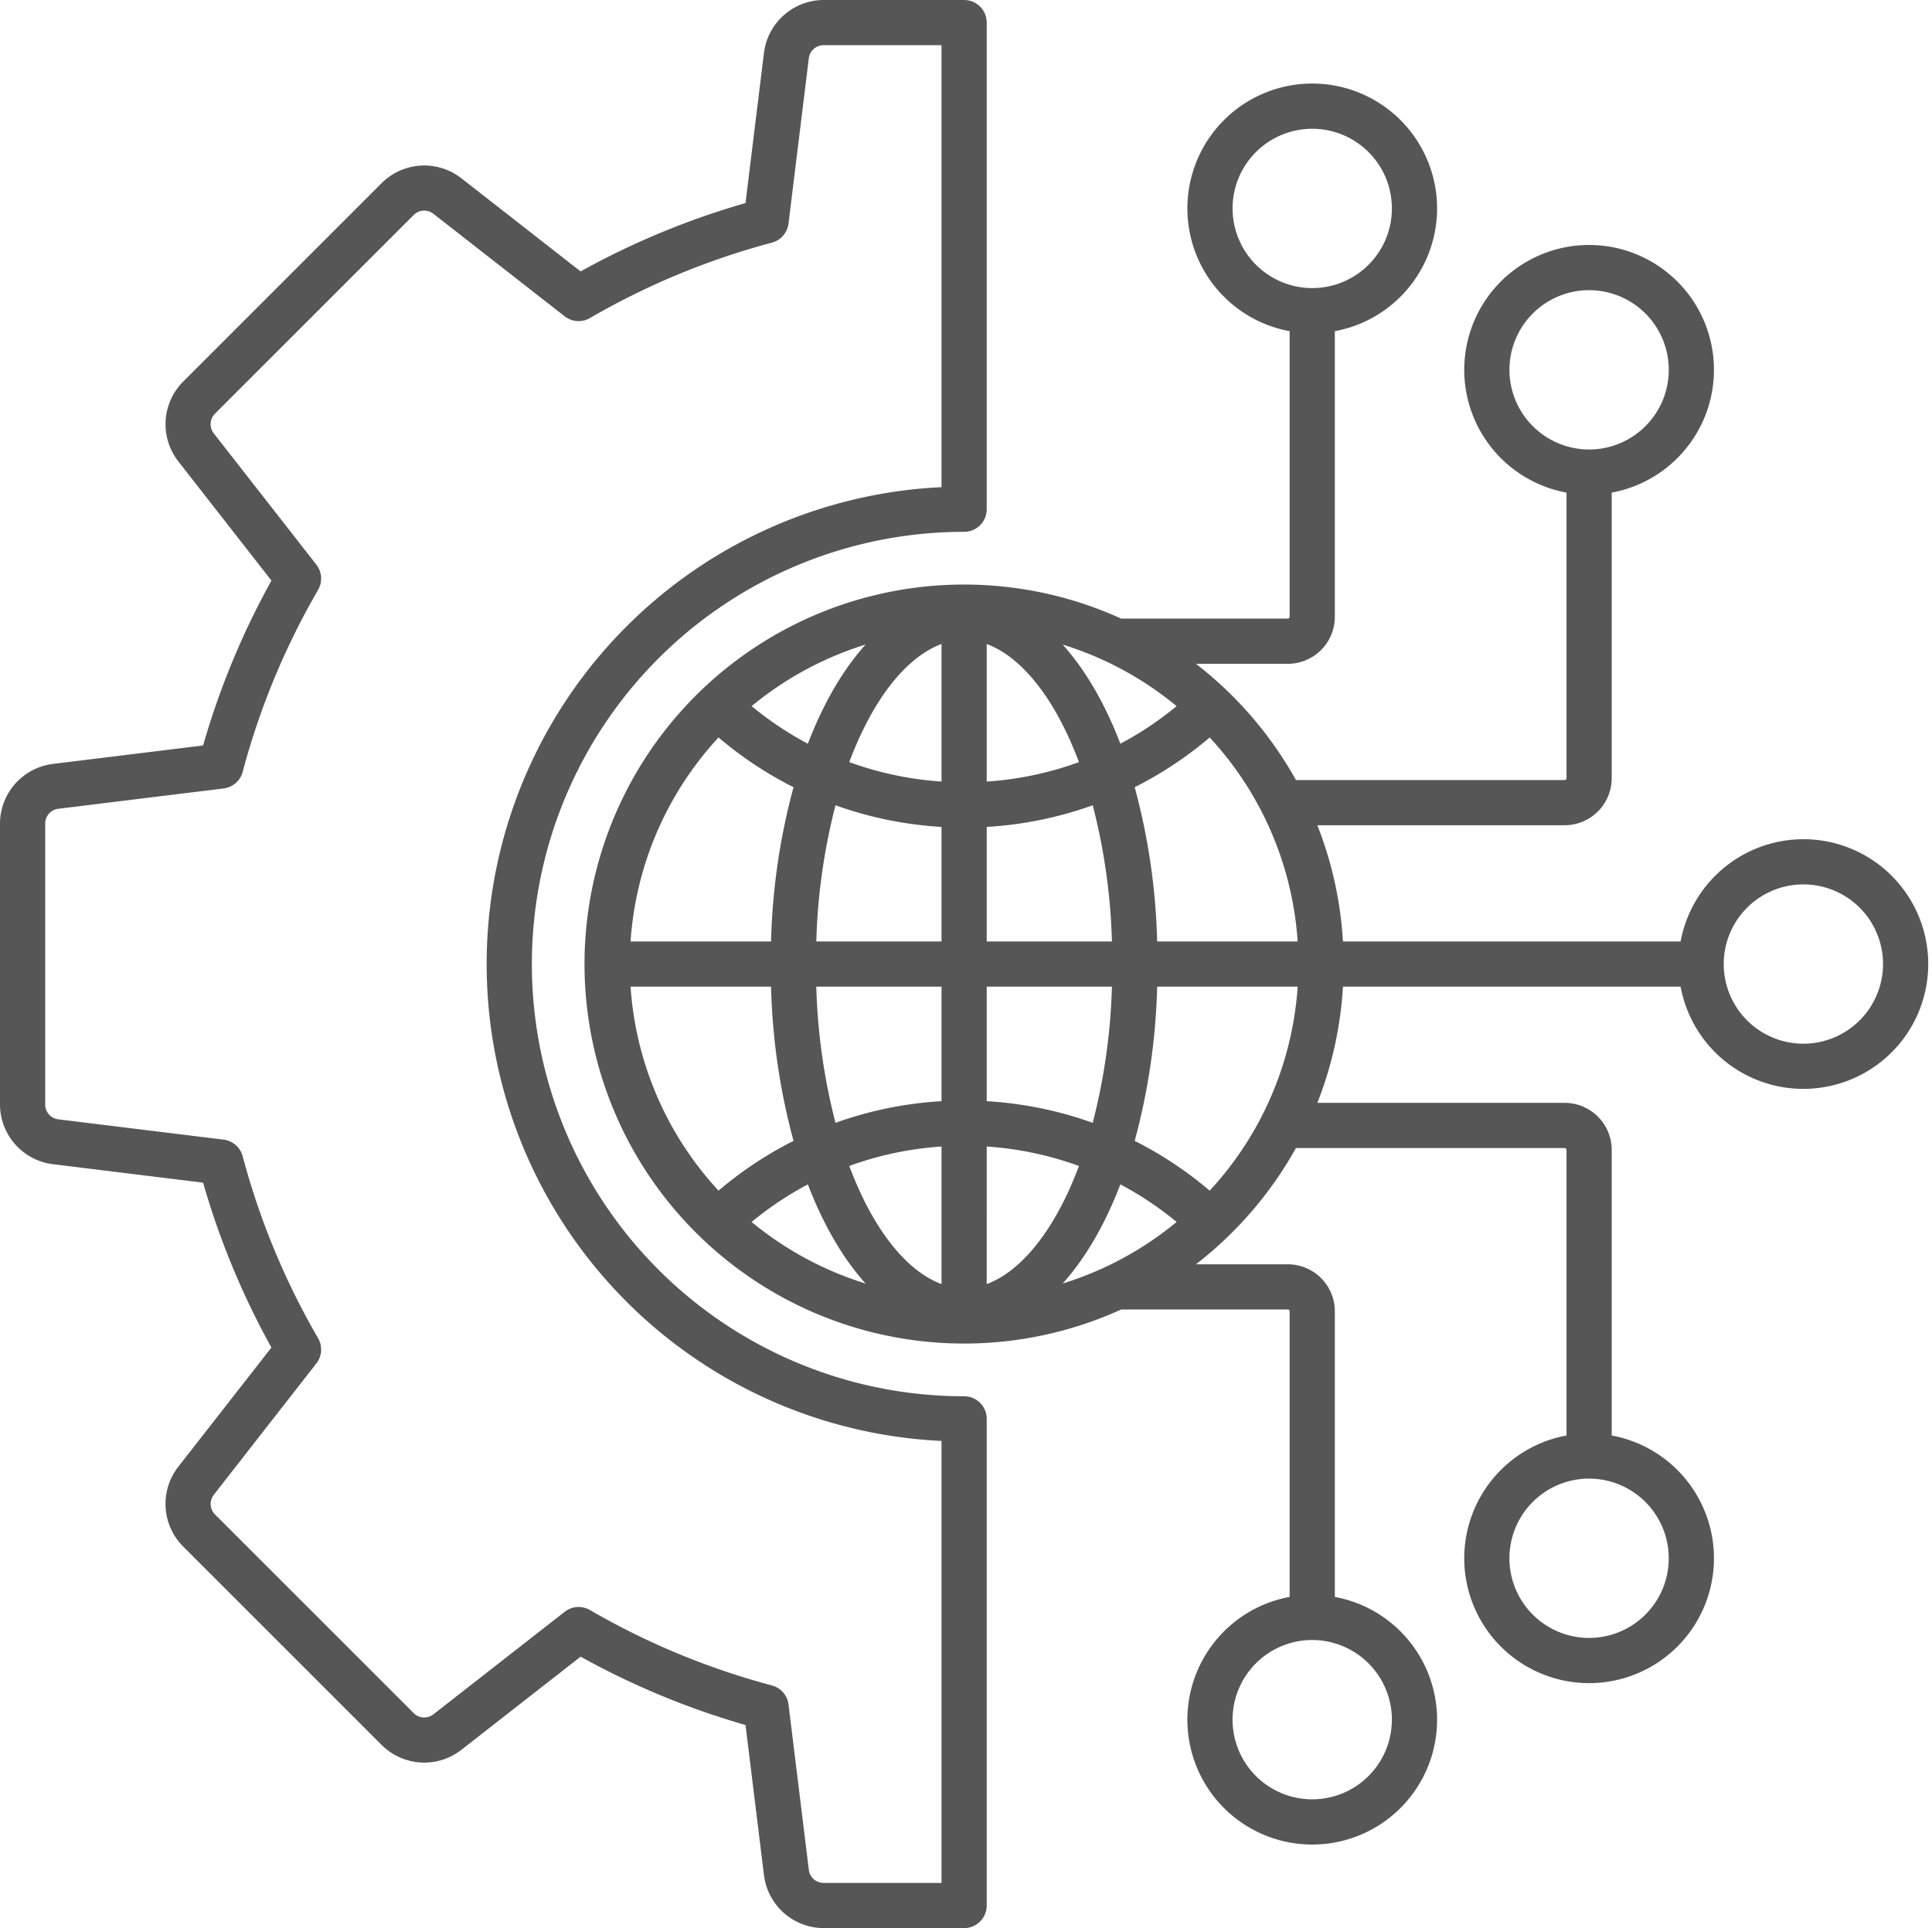 <?xml version="1.0" encoding="UTF-8" standalone="no"?><svg xmlns="http://www.w3.org/2000/svg" xmlns:xlink="http://www.w3.org/1999/xlink" data-name="Layer 1" fill="#565656" height="512" preserveAspectRatio="xMidYMid meet" version="1" viewBox="-0.0 0.0 513.0 512.0" width="513" zoomAndPan="magnify"><g id="change1_1"><path d="M14.048,309.148l39.877,4.9a209.139,209.139,0,0,0,18.147,43.785L47.333,389.5a16.018,16.018,0,0,0,1.3,21.163l52.705,52.705a16.019,16.019,0,0,0,21.163,1.295l31.671-24.739a209.052,209.052,0,0,0,43.785,18.147l4.9,39.876A16.017,16.017,0,0,0,218.732,512H256a6,6,0,0,0,6-6V376.775a6,6,0,0,0-6-6,114.775,114.775,0,0,1,0-229.55,6,6,0,0,0,6-6V6a6,6,0,0,0-6-6H218.732a16.017,16.017,0,0,0-15.88,14.048l-4.9,39.877a209.13,209.13,0,0,0-43.785,18.147L122.5,47.333a16.02,16.02,0,0,0-21.163,1.3l-52.7,52.705a16.018,16.018,0,0,0-1.3,21.163l24.738,31.671a209.1,209.1,0,0,0-18.146,43.785l-39.876,4.9A16.015,16.015,0,0,0,0,218.732v74.536A16.019,16.019,0,0,0,14.048,309.148ZM12,218.732a3.955,3.955,0,0,1,3.512-3.969l43.86-5.39a6,6,0,0,0,5.066-4.414,197.15,197.15,0,0,1,20.022-48.31,6,6,0,0,0-.46-6.706L56.79,115.109a3.957,3.957,0,0,1,.323-5.291l52.705-52.7a3.956,3.956,0,0,1,5.291-.324L149.943,84a6,6,0,0,0,6.7.46,197.106,197.106,0,0,1,48.31-20.021,6,6,0,0,0,4.415-5.067l5.389-43.861A3.956,3.956,0,0,1,218.732,12H250V129.365a126.777,126.777,0,0,0,0,253.27V500H218.732a3.956,3.956,0,0,1-3.97-3.512l-5.389-43.86a6,6,0,0,0-4.414-5.066,197.173,197.173,0,0,1-48.311-20.022,6,6,0,0,0-6.7.46l-34.834,27.21a3.958,3.958,0,0,1-5.291-.323l-52.7-52.7a3.956,3.956,0,0,1-.323-5.291L84,362.057a6,6,0,0,0,.46-6.705,197.115,197.115,0,0,1-20.022-48.31,6,6,0,0,0-5.066-4.415l-43.861-5.389A3.956,3.956,0,0,1,12,293.268Zm466.848,4.116A33.2,33.2,0,0,0,446.25,250H356.591a100.1,100.1,0,0,0-6.8-30.863h65.679a12.494,12.494,0,0,0,12.48-12.48V130.808a33.152,33.152,0,1,0-12,0v75.849a.492.492,0,0,1-.48.48H344.108a101.5,101.5,0,0,0-26.546-30.864h24.394a12.5,12.5,0,0,0,12.479-12.48V87.943a33.152,33.152,0,1,0-12,0v75.85a.492.492,0,0,1-.479.48H297.717a100.776,100.776,0,1,0,0,183.455h44.239a.492.492,0,0,1,.479.479v75.85a33.152,33.152,0,1,0,12,0v-75.85a12.494,12.494,0,0,0-12.479-12.479H317.562a101.5,101.5,0,0,0,26.546-30.865h71.364a.492.492,0,0,1,.48.48v75.85a33.152,33.152,0,1,0,12,0v-75.85a12.494,12.494,0,0,0-12.48-12.48H349.793a100.1,100.1,0,0,0,6.8-30.863H446.25a33.149,33.149,0,1,0,32.6-39.152ZM400.8,98.209a21.152,21.152,0,1,1,21.152,21.153A21.175,21.175,0,0,1,400.8,98.209ZM327.283,55.345A21.152,21.152,0,1,1,348.435,76.5,21.176,21.176,0,0,1,327.283,55.345Zm42.3,401.31A21.152,21.152,0,1,1,348.435,435.5,21.176,21.176,0,0,1,369.587,456.655ZM443.1,413.791a21.152,21.152,0,1,1-21.152-21.152A21.175,21.175,0,0,1,443.1,413.791ZM344.567,250H307.26a172.5,172.5,0,0,0-5.967-40.953,100.656,100.656,0,0,0,19.914-13.22A88.447,88.447,0,0,1,344.567,250ZM262,171.018c7.533,2.773,14.842,10.621,20.688,22.5,1.378,2.8,2.641,5.766,3.806,8.863A88.524,88.524,0,0,1,262,207.544Zm20.161.142a88.683,88.683,0,0,1,30.26,16.35,88.623,88.623,0,0,1-14.933,9.982C293.4,186.816,288.187,177.848,282.161,171.16ZM229.31,193.514c5.847-11.875,13.156-19.723,20.69-22.5v36.526a88.524,88.524,0,0,1-24.5-5.167C226.669,199.28,227.933,196.311,229.31,193.514Zm-14.8,3.977a88.649,88.649,0,0,1-14.932-9.981,88.688,88.688,0,0,1,30.259-16.35C223.812,177.849,218.6,186.816,214.51,197.491ZM250,219.585V250H216.753a162.023,162.023,0,0,1,5.1-36.164A100.532,100.532,0,0,0,250,219.585ZM250,262v30.415a100.532,100.532,0,0,0-28.151,5.749,162.023,162.023,0,0,1-5.1-36.164Zm0,42.456v36.526c-7.534-2.772-14.843-10.621-20.69-22.5-1.377-2.8-2.641-5.766-3.806-8.863A88.531,88.531,0,0,1,250,304.456ZM229.838,340.84a88.7,88.7,0,0,1-30.261-16.35,88.663,88.663,0,0,1,14.933-9.982C218.6,325.184,223.812,334.152,229.838,340.84Zm52.85-22.354c-5.846,11.875-13.155,19.724-20.688,22.5V304.456a88.524,88.524,0,0,1,24.494,5.167C285.33,312.72,284.066,315.689,282.688,318.486Zm14.8-3.978a88.623,88.623,0,0,1,14.933,9.982,88.683,88.683,0,0,1-30.26,16.35C288.187,334.152,293.4,325.184,297.488,314.508ZM262,292.415V262h33.245a162.024,162.024,0,0,1-5.1,36.164A100.54,100.54,0,0,0,262,292.415ZM262,250V219.585a100.547,100.547,0,0,0,28.15-5.749,162.024,162.024,0,0,1,5.1,36.164Zm-71.208-54.173a100.627,100.627,0,0,0,19.914,13.22A172.442,172.442,0,0,0,204.738,250H167.431A88.454,88.454,0,0,1,190.792,195.827ZM167.431,262h37.307a172.442,172.442,0,0,0,5.968,40.953,100.59,100.59,0,0,0-19.915,13.22A88.458,88.458,0,0,1,167.431,262Zm153.776,54.173a100.627,100.627,0,0,0-19.914-13.22A172.5,172.5,0,0,0,307.26,262h37.307A88.447,88.447,0,0,1,321.207,316.173Zm157.641-39.021A21.152,21.152,0,1,1,500,256,21.176,21.176,0,0,1,478.848,277.152Z"/></g></svg>